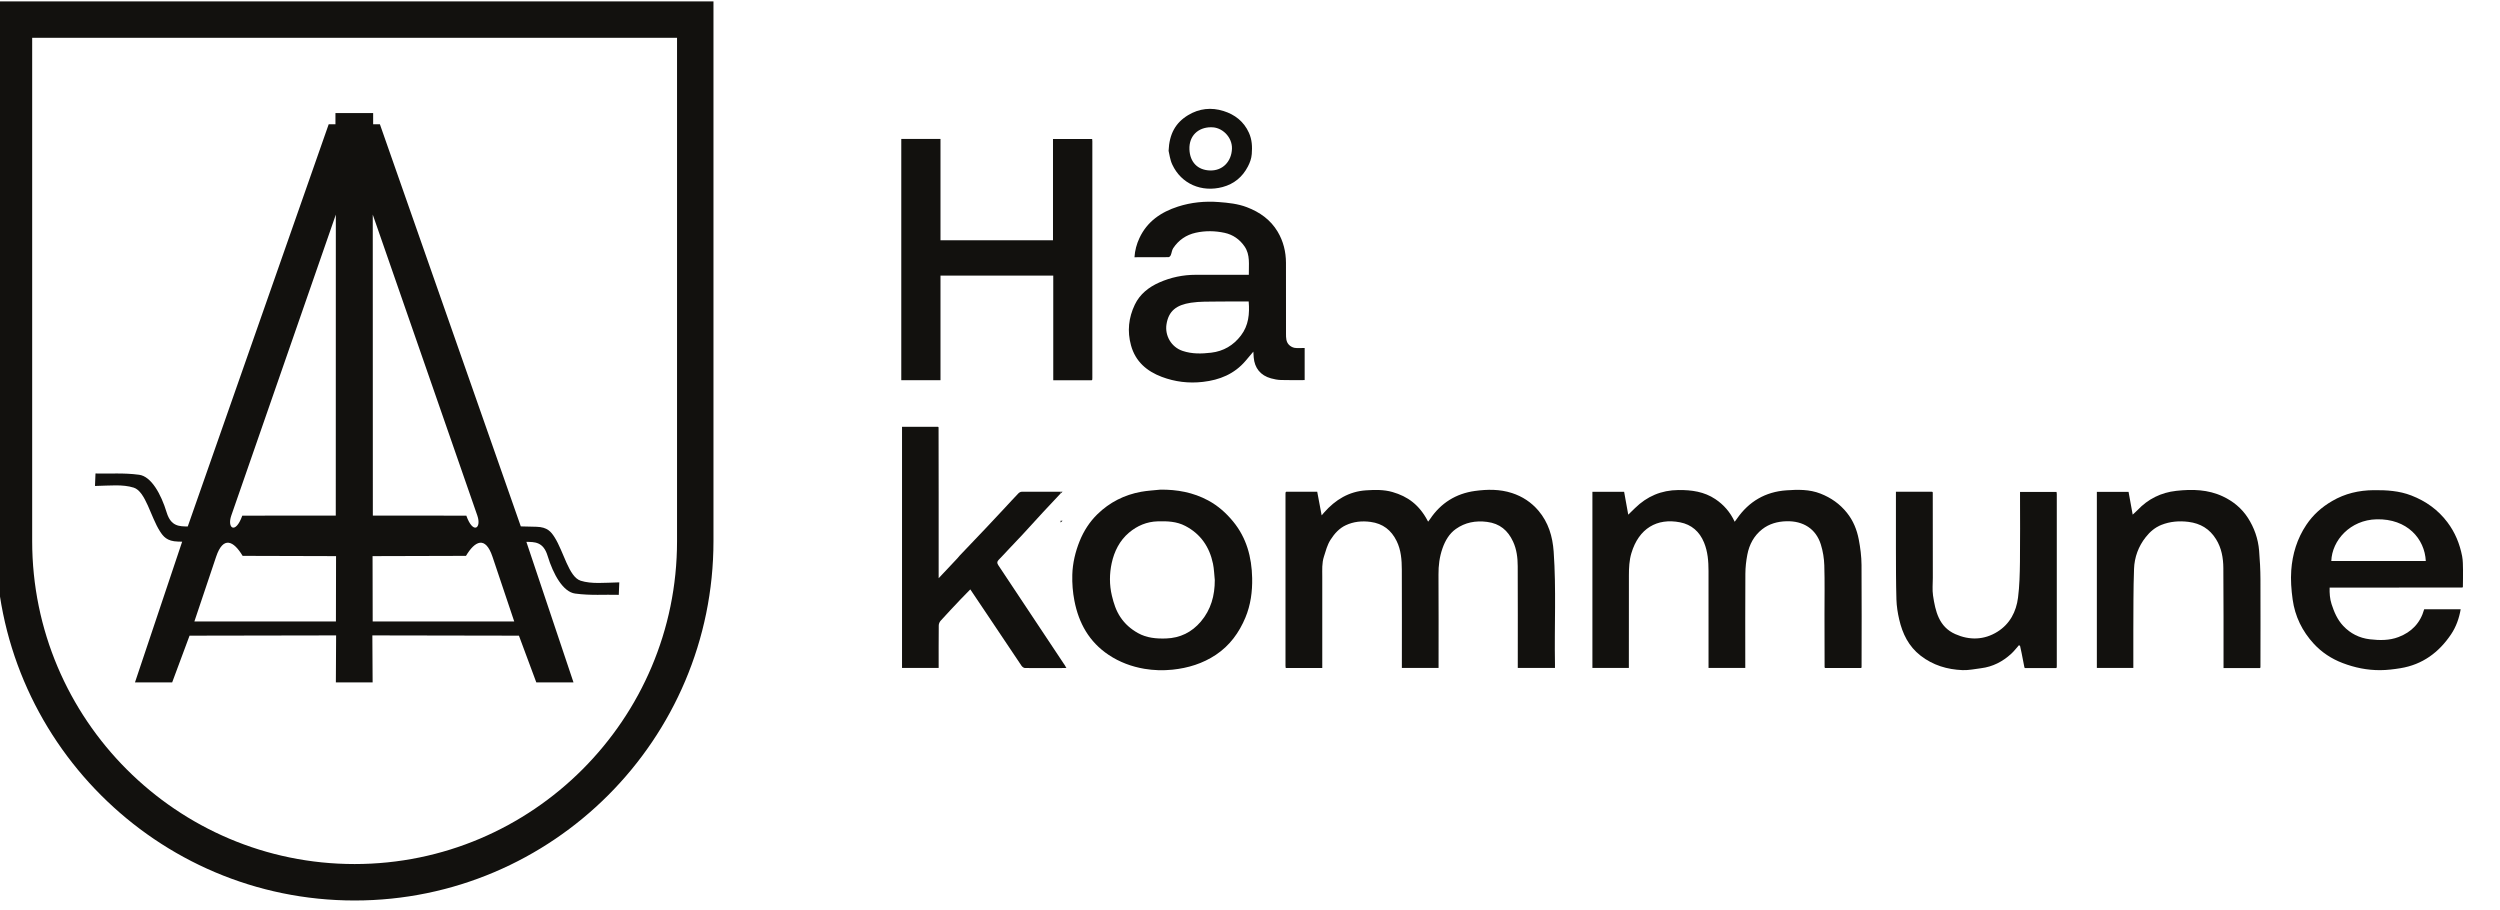 <svg width="162" height="59" viewBox="0 0 162 59" fill="none" xmlns="http://www.w3.org/2000/svg">
<g clip-path="url(#clip0_2073_309)">
<g clip-path="url(#clip1_2073_309)">
<path d="M22.978 58.352C10.155 58.352 -0.275 47.91 -0.275 35.075V0.091H46.233V35.064C46.233 47.91 35.801 58.352 22.978 58.352ZM2.085 2.451V35.064C2.085 46.608 11.456 55.99 22.978 55.99C34.5 55.99 43.872 46.608 43.872 35.074V2.451H2.085Z" fill="#12110E"/>
<path d="M37.625 37.629C36.859 37.388 36.523 35.733 35.933 34.81C35.713 34.468 35.477 34.152 34.758 34.135L33.748 34.11L24.617 8.051H24.18V7.325H21.737V8.051H21.3L12.169 34.11L12.166 34.117C11.644 34.105 11.082 34.132 10.8 33.208C10.435 32.008 9.798 30.869 9.016 30.765C7.979 30.627 7.131 30.71 6.188 30.682L6.155 31.491C7.124 31.47 7.946 31.372 8.666 31.599C9.432 31.841 9.768 33.496 10.358 34.418C10.578 34.761 10.814 35.076 11.533 35.094L11.804 35.101L11.8 35.112L8.747 44.218H11.157L12.283 41.191L21.78 41.174L21.764 44.218H24.146L24.129 41.174L33.627 41.191L34.752 44.218H37.162L34.109 35.112C34.635 35.123 35.203 35.09 35.485 36.02C35.85 37.22 36.487 38.359 37.27 38.463C38.307 38.601 39.154 38.518 40.097 38.546L40.13 37.737C39.161 37.758 38.34 37.856 37.619 37.629H37.625ZM14.987 33.41L21.762 13.906L21.758 33.41L15.7 33.414C15.263 34.646 14.699 34.237 14.987 33.41ZM21.768 40.273H12.595L14.004 36.078C14.467 34.7 15.144 35.055 15.722 36.02L21.776 36.037L21.768 40.273ZM24.155 13.906L30.931 33.41C31.218 34.237 30.654 34.646 30.218 33.414L24.16 33.41L24.155 13.906ZM24.15 40.273L24.142 36.037L30.195 36.02C30.772 35.055 31.451 34.701 31.914 36.078L33.323 40.273H24.15Z" fill="#12110E"/>
<path d="M70.745 24.641H68.251V17.859H60.944V24.637H58.403V9.004H60.944V15.569H68.234V9.009H70.772C70.777 9.052 70.784 9.101 70.784 9.15C70.784 14.266 70.784 19.381 70.784 24.497C70.784 24.533 70.781 24.571 70.778 24.607C70.767 24.618 70.754 24.63 70.743 24.641H70.745Z" fill="#12110E"/>
<path d="M84.542 22.549V24.63C84.027 24.63 83.511 24.641 82.997 24.624C82.782 24.617 82.567 24.575 82.359 24.517C81.683 24.331 81.295 23.85 81.24 23.154C81.231 23.047 81.227 22.939 81.217 22.786C81.031 23.007 80.87 23.198 80.709 23.387C79.984 24.236 79.037 24.622 77.949 24.746C77.028 24.853 76.133 24.742 75.281 24.42C74.319 24.056 73.578 23.434 73.289 22.379C73.037 21.464 73.134 20.585 73.535 19.744C73.863 19.058 74.439 18.606 75.122 18.304C75.871 17.972 76.662 17.807 77.485 17.807C78.623 17.807 79.762 17.807 80.924 17.807C80.913 17.149 81.027 16.519 80.644 15.964C80.33 15.51 79.897 15.207 79.359 15.089C78.737 14.954 78.108 14.943 77.481 15.082C76.86 15.221 76.372 15.559 76.022 16.085C75.938 16.21 75.929 16.383 75.868 16.529C75.844 16.587 75.773 16.664 75.724 16.664C74.993 16.672 74.263 16.669 73.514 16.669C73.542 16.222 73.655 15.814 73.835 15.427C74.338 14.348 75.235 13.742 76.332 13.387C77.192 13.11 78.081 13.024 78.975 13.093C79.592 13.14 80.211 13.202 80.801 13.428C81.636 13.746 82.332 14.242 82.792 15.013C83.16 15.63 83.329 16.316 83.331 17.035C83.337 18.569 83.333 20.104 83.333 21.638C83.333 21.889 83.337 22.146 83.517 22.336C83.609 22.435 83.754 22.517 83.886 22.54C84.092 22.573 84.307 22.548 84.541 22.548L84.542 22.549ZM80.913 19.537C80.247 19.537 79.582 19.529 78.918 19.54C78.335 19.549 77.743 19.529 77.171 19.617C76.235 19.761 75.724 20.144 75.588 21.02C75.477 21.738 75.889 22.491 76.637 22.74C77.25 22.945 77.864 22.927 78.486 22.854C79.285 22.759 79.926 22.379 80.411 21.743C80.91 21.091 80.982 20.336 80.915 19.537H80.913Z" fill="#12110E"/>
<path d="M75.725 9.775C75.77 8.672 76.179 7.953 76.986 7.464C77.71 7.024 78.494 6.946 79.28 7.192C80.014 7.421 80.601 7.869 80.933 8.609C81.133 9.057 81.152 9.503 81.115 9.98C81.091 10.279 80.997 10.533 80.866 10.785C80.513 11.469 79.965 11.922 79.224 12.12C77.869 12.481 76.55 11.922 75.964 10.664C75.814 10.344 75.776 9.973 75.725 9.775ZM78.463 8.246C77.648 8.252 77.041 8.793 77.075 9.679C77.107 10.508 77.609 11.029 78.423 11.047C79.229 11.064 79.799 10.47 79.831 9.641C79.86 8.881 79.18 8.217 78.462 8.248L78.463 8.246Z" fill="#12110E"/>
<path d="M68.725 33.858C68.725 33.819 68.725 33.781 68.725 33.742H68.857C68.795 33.797 68.761 33.827 68.726 33.858H68.725Z" fill="#12110E"/>
<path d="M83.343 33.742C83.33 33.754 83.316 33.765 83.304 33.777C83.316 33.766 83.33 33.755 83.343 33.742Z" fill="#12110E"/>
<path d="M118.234 43.255C118.231 42.115 118.229 40.975 118.227 39.835C118.226 38.768 118.248 37.7 118.215 36.635C118.201 36.182 118.126 35.718 117.992 35.287C117.677 34.273 116.852 33.744 115.754 33.777C115.18 33.794 114.644 33.941 114.193 34.293C113.659 34.709 113.353 35.285 113.227 35.942C113.149 36.348 113.102 36.769 113.1 37.182C113.087 39.133 113.094 41.085 113.094 43.035V43.283H110.713V43.049C110.713 41.032 110.716 39.015 110.712 36.998C110.711 36.37 110.665 35.748 110.422 35.157C110.131 34.447 109.61 33.991 108.868 33.846C107.376 33.554 106.194 34.239 105.714 35.845C105.573 36.317 105.554 36.799 105.553 37.283C105.547 39.198 105.55 41.112 105.55 43.027C105.55 43.107 105.55 43.188 105.55 43.28H103.188V31.869H105.243C105.331 32.357 105.418 32.848 105.51 33.351C105.663 33.202 105.807 33.065 105.948 32.925C106.729 32.159 107.651 31.765 108.761 31.754C109.62 31.746 110.431 31.859 111.153 32.342C111.695 32.704 112.118 33.184 112.408 33.81C112.466 33.731 112.512 33.672 112.555 33.611C113.329 32.494 114.402 31.87 115.748 31.774C116.492 31.721 117.248 31.702 117.971 31.987C118.652 32.255 119.223 32.654 119.683 33.231C120.091 33.742 120.326 34.326 120.446 34.949C120.551 35.494 120.623 36.054 120.627 36.608C120.645 38.823 120.631 41.036 120.63 43.251C120.619 43.262 120.606 43.275 120.595 43.286C119.821 43.286 119.047 43.286 118.273 43.286C118.26 43.275 118.247 43.264 118.234 43.251V43.255Z" fill="#12110E"/>
<path d="M83.343 31.866H85.356C85.45 32.365 85.541 32.853 85.643 33.395C85.719 33.306 85.763 33.255 85.808 33.204C86.532 32.383 87.414 31.844 88.527 31.773C89.097 31.737 89.676 31.722 90.234 31.884C91.215 32.167 91.978 32.706 92.542 33.804C92.59 33.739 92.633 33.688 92.67 33.633C93.368 32.592 94.35 31.982 95.58 31.813C96.38 31.704 97.188 31.693 97.975 31.949C98.654 32.17 99.23 32.549 99.692 33.092C100.339 33.857 100.607 34.758 100.678 35.748C100.849 38.173 100.718 40.601 100.762 43.027C100.763 43.107 100.762 43.187 100.762 43.281H98.352V43.049C98.352 40.93 98.358 38.81 98.348 36.691C98.346 36.146 98.282 35.604 98.049 35.1C97.715 34.374 97.191 33.923 96.359 33.818C95.615 33.724 94.939 33.853 94.34 34.277C93.912 34.58 93.648 35.036 93.474 35.53C93.28 36.08 93.209 36.648 93.214 37.234C93.227 39.164 93.219 41.093 93.219 43.023V43.28H90.841C90.841 43.198 90.841 43.12 90.841 43.042C90.841 41.003 90.847 38.964 90.838 36.925C90.836 36.286 90.791 35.644 90.501 35.057C90.154 34.353 89.616 33.927 88.81 33.819C88.248 33.743 87.714 33.801 87.218 34.03C86.792 34.224 86.475 34.573 86.217 34.979C86.001 35.321 85.909 35.696 85.79 36.069C85.653 36.493 85.683 36.926 85.683 37.357C85.682 39.25 85.683 41.142 85.683 43.036V43.287H83.316C83.311 43.247 83.3 43.198 83.3 43.151C83.3 39.431 83.3 35.711 83.3 31.99C83.3 31.961 83.304 31.932 83.307 31.903C83.319 31.892 83.333 31.881 83.345 31.869L83.343 31.866Z" fill="#12110E"/>
<path d="M68.725 31.979C68.346 32.383 67.963 32.785 67.587 33.193C67.143 33.674 66.705 34.161 66.261 34.641C65.973 34.952 65.679 35.257 65.387 35.565C65.165 35.802 64.948 36.042 64.719 36.272C64.602 36.389 64.595 36.483 64.691 36.626C65.519 37.862 66.34 39.105 67.162 40.345C67.782 41.277 68.401 42.208 69.02 43.14C69.044 43.176 69.061 43.216 69.08 43.255C69.072 43.265 69.07 43.276 69.076 43.288C68.191 43.289 67.306 43.296 66.421 43.288C66.344 43.288 66.242 43.212 66.195 43.142C65.47 42.07 64.753 40.993 64.034 39.917C63.656 39.353 63.276 38.789 62.875 38.192C62.648 38.425 62.43 38.642 62.22 38.865C61.794 39.316 61.368 39.767 60.952 40.227C60.883 40.303 60.832 40.425 60.831 40.527C60.821 41.44 60.825 42.353 60.825 43.281H58.451V27.656C59.225 27.656 60.005 27.656 60.785 27.656C60.796 27.667 60.808 27.68 60.819 27.691C60.821 29.129 60.824 30.568 60.825 32.006C60.825 33.736 60.825 35.466 60.825 37.197V37.468C61.259 37.006 61.656 36.586 62.051 36.165C62.096 36.118 62.131 36.063 62.176 36.016C62.747 35.416 63.32 34.818 63.89 34.216C64.305 33.778 64.714 33.337 65.126 32.896C65.413 32.588 65.697 32.275 65.99 31.972C66.044 31.917 66.132 31.866 66.206 31.866C67.046 31.86 67.885 31.864 68.726 31.866C68.726 31.905 68.726 31.942 68.726 31.981L68.725 31.979Z" fill="#12110E"/>
<path d="M159.56 38.071C157.469 38.072 155.378 38.075 153.286 38.076C152.52 38.076 151.752 38.076 150.96 38.076C150.95 38.446 150.972 38.798 151.086 39.149C151.253 39.665 151.462 40.154 151.837 40.554C152.305 41.054 152.888 41.346 153.567 41.426C154.193 41.499 154.821 41.51 155.421 41.282C156.267 40.962 156.838 40.373 157.087 39.482H159.452C159.35 40.069 159.156 40.617 158.83 41.103C158.04 42.279 156.975 43.067 155.551 43.299C155.117 43.37 154.674 43.424 154.234 43.426C153.396 43.431 152.587 43.265 151.801 42.965C151.081 42.69 150.451 42.275 149.936 41.718C149.188 40.908 148.713 39.939 148.563 38.844C148.477 38.221 148.428 37.581 148.473 36.956C148.549 35.903 148.851 34.905 149.451 34.009C149.888 33.356 150.449 32.859 151.126 32.465C151.96 31.978 152.853 31.772 153.811 31.763C154.648 31.754 155.469 31.802 156.258 32.109C157.194 32.473 157.979 33.029 158.591 33.84C159.09 34.503 159.391 35.239 159.546 36.04C159.601 36.328 159.597 36.627 159.603 36.923C159.61 37.295 159.597 37.667 159.595 38.039C159.583 38.05 159.571 38.063 159.56 38.074V38.071ZM157.192 36.354C157.121 34.915 155.989 33.604 154.002 33.651C152.3 33.69 151.115 35.009 151.068 36.354H157.192Z" fill="#12110E"/>
<path d="M75.184 31.729C76.28 31.717 77.32 31.907 78.29 32.429C78.921 32.769 79.443 33.232 79.898 33.783C80.779 34.852 81.112 36.103 81.14 37.457C81.158 38.337 81.043 39.199 80.703 40.016C80.294 40.997 79.689 41.831 78.791 42.43C77.938 42.998 76.995 43.288 75.977 43.395C75.364 43.458 74.758 43.44 74.159 43.339C73.33 43.198 72.55 42.909 71.841 42.437C70.576 41.593 69.901 40.377 69.621 38.925C69.514 38.376 69.47 37.805 69.485 37.247C69.506 36.496 69.679 35.765 69.962 35.061C70.228 34.403 70.606 33.817 71.107 33.326C71.9 32.55 72.861 32.062 73.956 31.866C74.36 31.793 74.775 31.773 75.184 31.73V31.729ZM78.718 37.585C78.68 37.233 78.673 36.875 78.602 36.529C78.376 35.447 77.808 34.602 76.808 34.081C76.246 33.786 75.639 33.766 75.022 33.783C74.312 33.803 73.691 34.067 73.159 34.516C72.55 35.029 72.203 35.734 72.04 36.482C71.889 37.173 71.881 37.899 72.052 38.608C72.17 39.095 72.314 39.558 72.6 39.987C72.9 40.437 73.283 40.767 73.742 41.024C74.308 41.34 74.925 41.394 75.559 41.373C76.475 41.343 77.226 40.97 77.814 40.279C78.47 39.506 78.722 38.592 78.718 37.587V37.585Z" fill="#12110E"/>
<path d="M146.44 43.29H144.085C144.085 43.212 144.085 43.135 144.085 43.057C144.083 40.974 144.091 38.891 144.073 36.809C144.068 36.155 143.956 35.509 143.598 34.937C143.186 34.276 142.597 33.916 141.812 33.817C141.203 33.741 140.618 33.792 140.06 34.012C139.655 34.171 139.315 34.458 139.043 34.807C138.568 35.408 138.314 36.109 138.286 36.857C138.236 38.183 138.249 39.511 138.24 40.839C138.235 41.649 138.24 42.459 138.24 43.281H135.876V31.875H137.931C138.018 32.356 138.108 32.85 138.198 33.348C138.304 33.249 138.412 33.157 138.509 33.057C139.193 32.334 140.035 31.916 141.019 31.807C142.053 31.692 143.079 31.713 144.049 32.172C144.71 32.484 145.264 32.939 145.658 33.549C146.074 34.19 146.326 34.91 146.39 35.678C146.441 36.294 146.474 36.914 146.477 37.532C146.487 39.439 146.477 41.347 146.477 43.254C146.464 43.266 146.453 43.277 146.441 43.29H146.44Z" fill="#12110E"/>
<path d="M133.232 43.29C132.56 43.29 131.888 43.29 131.218 43.29C131.206 43.279 131.194 43.266 131.183 43.255C131.124 42.946 131.064 42.636 131.002 42.326C130.97 42.169 130.934 42.011 130.9 41.855C130.876 41.84 130.853 41.823 130.829 41.808C130.663 41.993 130.513 42.195 130.33 42.362C129.774 42.872 129.129 43.207 128.372 43.301C127.973 43.351 127.571 43.439 127.174 43.424C126.181 43.384 125.259 43.111 124.454 42.486C123.679 41.884 123.282 41.065 123.069 40.145C122.97 39.72 122.901 39.279 122.888 38.845C122.856 37.739 122.86 36.632 122.856 35.526C122.852 34.386 122.856 33.246 122.856 32.107C122.856 32.035 122.856 31.963 122.856 31.866C123.647 31.866 124.425 31.866 125.205 31.866C125.218 31.879 125.23 31.891 125.243 31.904C125.243 33.753 125.244 35.602 125.247 37.452C125.247 37.832 125.205 38.217 125.26 38.589C125.412 39.604 125.639 40.619 126.702 41.09C127.62 41.498 128.57 41.479 129.437 40.935C130.237 40.434 130.652 39.641 130.768 38.727C130.865 37.967 130.883 37.193 130.893 36.424C130.911 34.992 130.898 33.56 130.898 32.126V31.876H133.264C133.269 31.916 133.28 31.963 133.28 32.011C133.28 35.732 133.28 39.452 133.28 43.172C133.28 43.201 133.276 43.23 133.273 43.259C133.261 43.27 133.247 43.282 133.235 43.294L133.232 43.29Z" fill="#12110E"/>
<path d="M68.725 31.98C68.725 31.941 68.725 31.903 68.725 31.864H68.857C68.795 31.919 68.761 31.949 68.726 31.98H68.725Z" fill="#12110E"/>
<path d="M83.343 31.866C83.33 31.878 83.316 31.889 83.304 31.901C83.316 31.89 83.33 31.879 83.343 31.866Z" fill="#12110E"/>
<path d="M69.077 43.289C69.07 43.276 69.071 43.265 69.081 43.255C69.091 43.265 69.1 43.276 69.11 43.286C69.099 43.286 69.088 43.287 69.077 43.289Z" fill="#12110E"/>
<path d="M118.233 43.255C118.246 43.266 118.26 43.277 118.273 43.29C118.26 43.279 118.246 43.267 118.233 43.255Z" fill="#12110E"/>
<path d="M133.232 43.29C133.245 43.279 133.259 43.267 133.272 43.255C133.259 43.266 133.245 43.277 133.232 43.29Z" fill="#12110E"/>
</g>
</g>
<defs>
<clipPath id="clip0_2073_309">
<rect width="161.216" height="58.367" fill="white"/>
</clipPath>
<clipPath id="clip1_2073_309">
<rect width="160" height="58.358" fill="white" transform="translate(-0.392)"/>
</clipPath>
</defs>
</svg>

